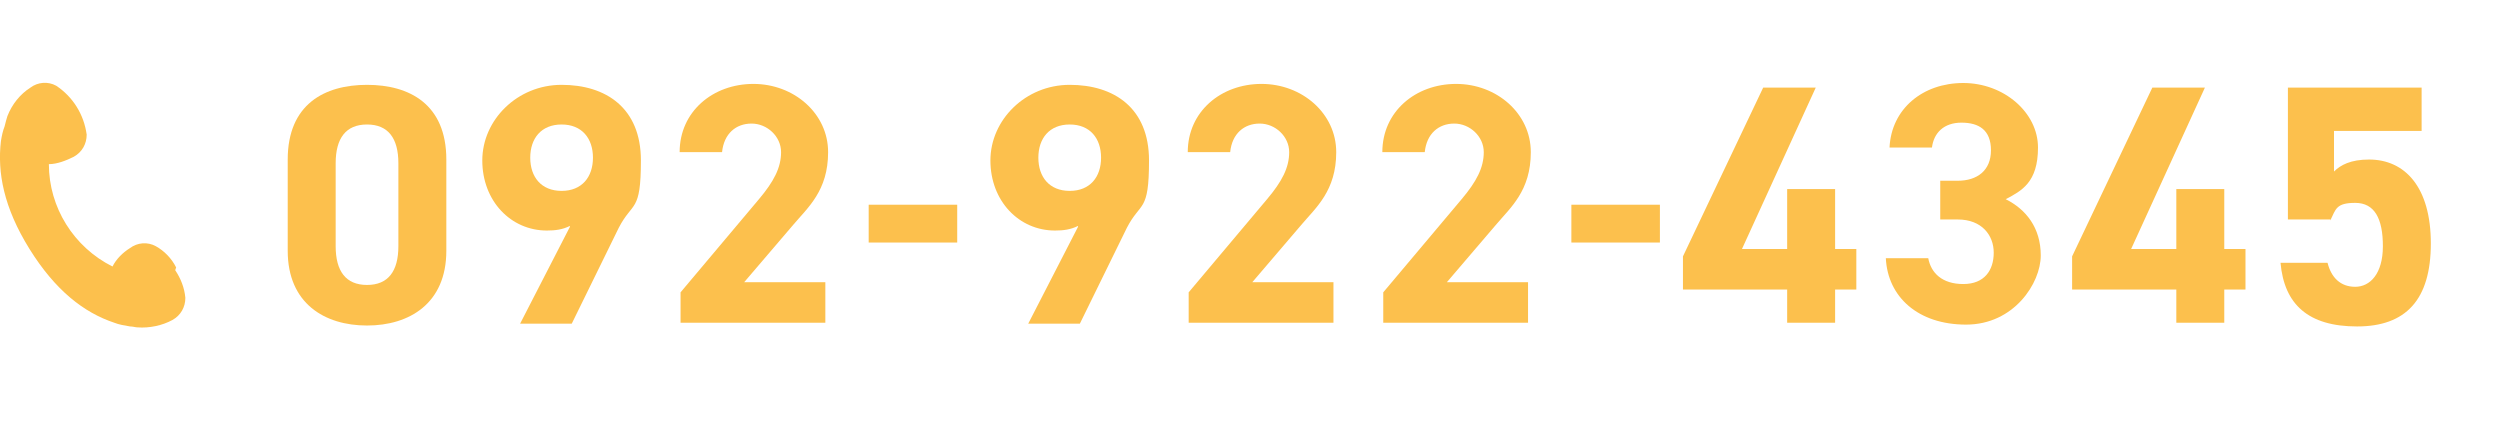 <?xml version="1.0" encoding="UTF-8"?>
<svg id="_グループ_9251" data-name="グループ_9251" xmlns="http://www.w3.org/2000/svg" version="1.1" viewBox="0 0 271.1 47">
  <!-- Generator: Adobe Illustrator 29.3.1, SVG Export Plug-In . SVG Version: 2.1.0 Build 151)  -->
  <defs>
    <style>
      .st0 {
        isolation: isolate;
      }

      .st1 {
        fill: #fcc04d;
      }
    </style>
  </defs>
  <g id="_グループ_8743" data-name="グループ_8743">
    <g id="_092-922-4345" class="st0">
      <g class="st0">
        <path class="st1" d="M48.4,27.2c0,5.7-4,8.1-8.6,8.1s-8.6-2.4-8.6-8.1v-9.9c0-6,4-8.1,8.6-8.1s8.6,2.1,8.6,8.1v10ZM39.8,13.5c-2.3,0-3.4,1.5-3.4,4.2v9c0,2.7,1.1,4.2,3.4,4.2s3.4-1.5,3.4-4.2v-9c0-2.7-1.1-4.2-3.4-4.2Z"/>
        <path class="st1" d="M61.8,24.5c-.8.4-1.6.5-2.5.5-3.9,0-7-3.2-7-7.6s3.8-8.2,8.6-8.2,8.6,2.5,8.6,8.2-.9,4.4-2.4,7.3l-5.1,10.4h-5.6l5.4-10.5ZM60.9,13.5c-2.2,0-3.4,1.5-3.4,3.6s1.2,3.6,3.4,3.6,3.4-1.5,3.4-3.6-1.2-3.6-3.4-3.6Z"/>
        <path class="st1" d="M89.6,35h-15.8v-3.3l8.5-10.1c1.6-1.9,2.4-3.4,2.4-5.1s-1.5-3.1-3.2-3.1-3,1.1-3.2,3.1h-4.6c0-4.4,3.6-7.4,8-7.4s8.1,3.2,8.1,7.4-2.2,6-3.8,7.9l-5.3,6.2h8.8v4.4Z"/>
        <path class="st1" d="M94.2,22.2h9.6v4.1h-9.6v-4.1Z"/>
        <path class="st1" d="M116.9,24.5c-.8.4-1.6.5-2.5.5-3.9,0-7-3.2-7-7.6s3.8-8.2,8.6-8.2,8.6,2.5,8.6,8.2-.9,4.4-2.4,7.3l-5.1,10.4h-5.6l5.4-10.5ZM116,13.5c-2.2,0-3.4,1.5-3.4,3.6s1.2,3.6,3.4,3.6,3.4-1.5,3.4-3.6-1.2-3.6-3.4-3.6Z"/>
        <path class="st1" d="M144.7,35h-15.8v-3.3l8.5-10.1c1.6-1.9,2.4-3.4,2.4-5.1s-1.5-3.1-3.2-3.1-3,1.1-3.2,3.1h-4.6c0-4.4,3.6-7.4,8-7.4s8.1,3.2,8.1,7.4-2.2,6-3.8,7.9l-5.3,6.2h8.8v4.4Z"/>
        <path class="st1" d="M165.8,35h-15.8v-3.3l8.5-10.1c1.6-1.9,2.4-3.4,2.4-5.1s-1.5-3.1-3.2-3.1-3,1.1-3.2,3.1h-4.6c0-4.4,3.6-7.4,8-7.4s8.1,3.2,8.1,7.4-2.2,6-3.8,7.9l-5.3,6.2h8.8v4.4Z"/>
        <path class="st1" d="M170.4,22.2h9.6v4.1h-9.6v-4.1Z"/>
        <path class="st1" d="M196.9,9.5l-8,17.5h4.9v-6.5h5.2v6.5h2.3v4.4h-2.3v3.6h-5.2v-3.6h-11.3v-3.6l8.7-18.3h5.7Z"/>
        <path class="st1" d="M210.4,19.6h1.9c2.1,0,3.6-1.1,3.6-3.3s-1.3-3-3.2-3-3,1.1-3.2,2.7h-4.6c.2-4.2,3.6-7,8-7s8.1,3.2,8.1,7-1.8,4.7-3.5,5.6c2.2,1.1,3.8,3.1,3.8,6.1s-2.9,7.5-8.1,7.5-8.5-3-8.7-7.2h4.6c.3,1.6,1.5,2.8,3.8,2.8s3.3-1.5,3.3-3.4-1.3-3.6-3.9-3.6h-1.9v-4.4Z"/>
        <path class="st1" d="M239.1,9.5l-8,17.5h4.9v-6.5h5.2v6.5h2.3v4.4h-2.3v3.6h-5.2v-3.6h-11.3v-3.6l8.7-18.3h5.7Z"/>
        <path class="st1" d="M252.8,23.8h-4.7v-14.3h14.5v4.7h-9.5v4.4c.7-.7,1.8-1.3,3.8-1.3,3.9,0,6.7,3,6.7,9.1s-2.7,9-8,9-7.9-2.4-8.3-6.9h5.1c.4,1.6,1.4,2.6,3,2.6s3-1.4,3-4.4-.9-4.7-3-4.7-2.1.7-2.7,1.9Z"/>
      </g>
    </g>
  </g>
  <g id="_グループ_9250" data-name="グループ_9250">
    <path id="_パス_20998" data-name="パス_20998" class="st1" d="M19.1,29c-.5-1-1.3-1.8-2.2-2.3-.9-.5-2-.4-2.8.2-.8.5-1.5,1.2-1.9,2-4.2-2.1-6.9-6.4-6.9-11.1.9,0,1.9-.4,2.7-.8.9-.5,1.4-1.4,1.4-2.4-.3-2.2-1.5-4.1-3.3-5.3-.9-.5-2-.4-2.8.2-1.1.7-2,1.8-2.5,3.1-.1.3-.2.7-.3,1.1-.2.5-.3,1-.4,1.6-.4,3.4.3,7.2,3.1,11.7s5.9,6.9,9.2,8c.5.2,1.1.3,1.7.4.3,0,.6.1.8.1,1.3.1,2.7-.2,3.8-.8.9-.5,1.4-1.4,1.4-2.4-.1-1.1-.5-2.1-1.1-3Z"/>
  </g>
</svg>